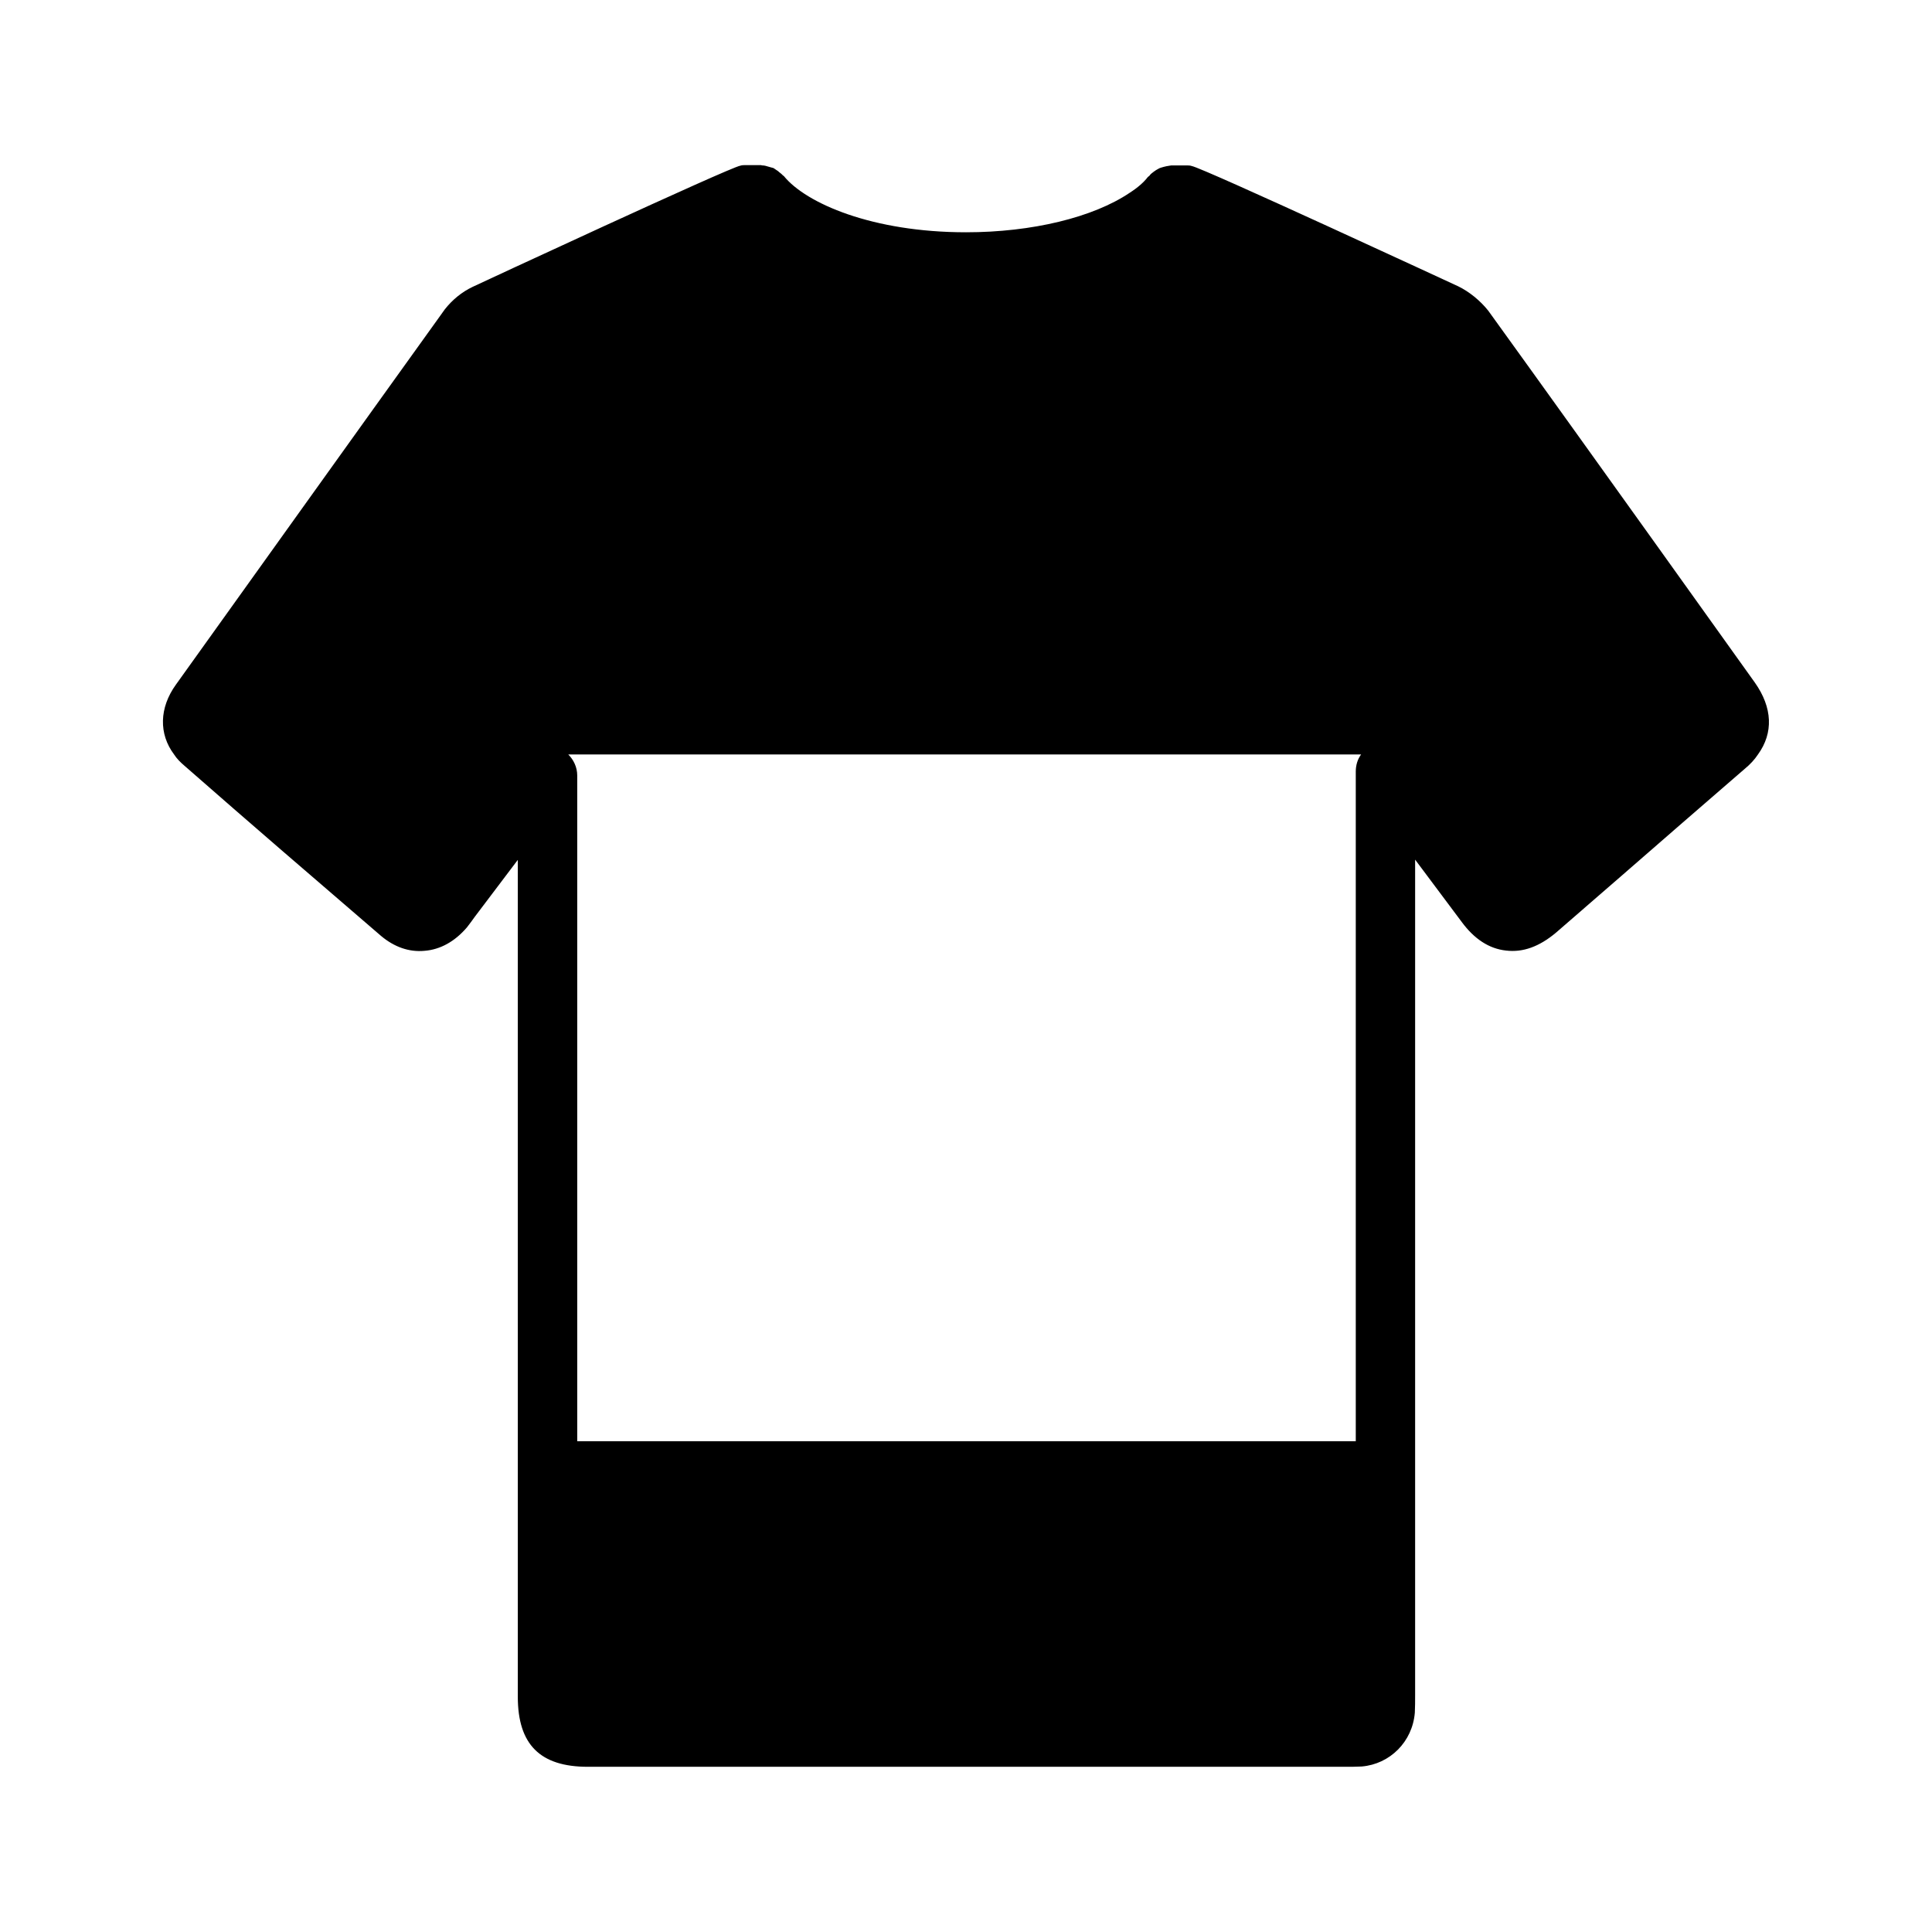 <?xml version="1.0" encoding="UTF-8"?>
<!-- Uploaded to: ICON Repo, www.iconrepo.com, Generator: ICON Repo Mixer Tools -->
<svg fill="#000000" width="800px" height="800px" version="1.1" viewBox="144 144 512 512" xmlns="http://www.w3.org/2000/svg">
 <path d="m583.27 288.84c-14.887-20.781-29.75-41.562-44.863-62.496-2.133-2.684-5.043-5.043-7.949-6.461-0.707-0.316-67.543-31.332-70.621-31.883-0.48-0.164-0.938-0.164-1.418-0.164h-4.016c-0.164 0-0.242 0.078-0.48 0.078-0.551 0.086-1.031 0.164-1.566 0.316-0.48 0.164-0.953 0.234-1.34 0.48-0.48 0.234-0.805 0.473-1.258 0.789-0.402 0.316-0.875 0.629-1.18 1.109-0.078 0.078-0.242 0.156-0.402 0.316-1.016 1.34-2.598 2.754-4.793 4.164-9.684 6.535-25.906 10.469-43.375 10.469-24.875 0-42.438-7.707-48.262-14.879-0.078-0.078-0.227-0.164-0.309-0.234-0.402-0.473-0.875-0.707-1.258-1.102-0.402-0.234-0.789-0.551-1.18-0.797-0.48-0.156-0.938-0.227-1.418-0.395-0.48-0.156-1.031-0.316-1.582-0.316-0.156 0-0.227-0.078-0.387-0.078h-4.016c-0.48 0-0.953 0-1.418 0.156-2.922 0.48-70.141 31.723-70.941 32.117-2.824 1.34-5.352 3.394-7.391 5.992l-1.969 2.754c-23.137 32.195-46.199 64.473-69.266 96.668-4.418 6.133-4.566 13.066-0.48 18.5 0.707 1.102 1.645 2.047 2.754 2.992 17.23 15.113 34.715 30.148 52.105 45.105 3.473 2.914 7.406 4.328 11.5 3.938 4.164-0.316 8.031-2.449 11.258-6.219 0.707-0.867 1.34-1.812 2.047-2.762l11.422-15.113 0.004 154.06v67.699c0 12.676 5.902 18.578 18.57 18.578h200.89c1.258 0 2.598 0 4.18-0.078 7.469-0.629 13.453-6.535 14.082-14.258 0.078-1.488 0.078-3.141 0.078-4.723v-221.35c4.18 5.59 8.273 11.098 12.359 16.531 3.305 4.488 7.242 7.086 11.73 7.566 4.488 0.543 8.809-1.031 13.227-4.731l17.23-14.949c10.949-9.531 21.891-19.059 32.828-28.496 1.434-1.18 2.598-2.449 3.473-3.777 4.164-5.738 3.856-12.438-0.805-19.051zm-79.977 59.594v177.51h-206.32v-176.41c0-2.203-0.953-4.172-2.371-5.59h210.1c-0.93 1.262-1.406 2.836-1.406 4.488z"/>
</svg>